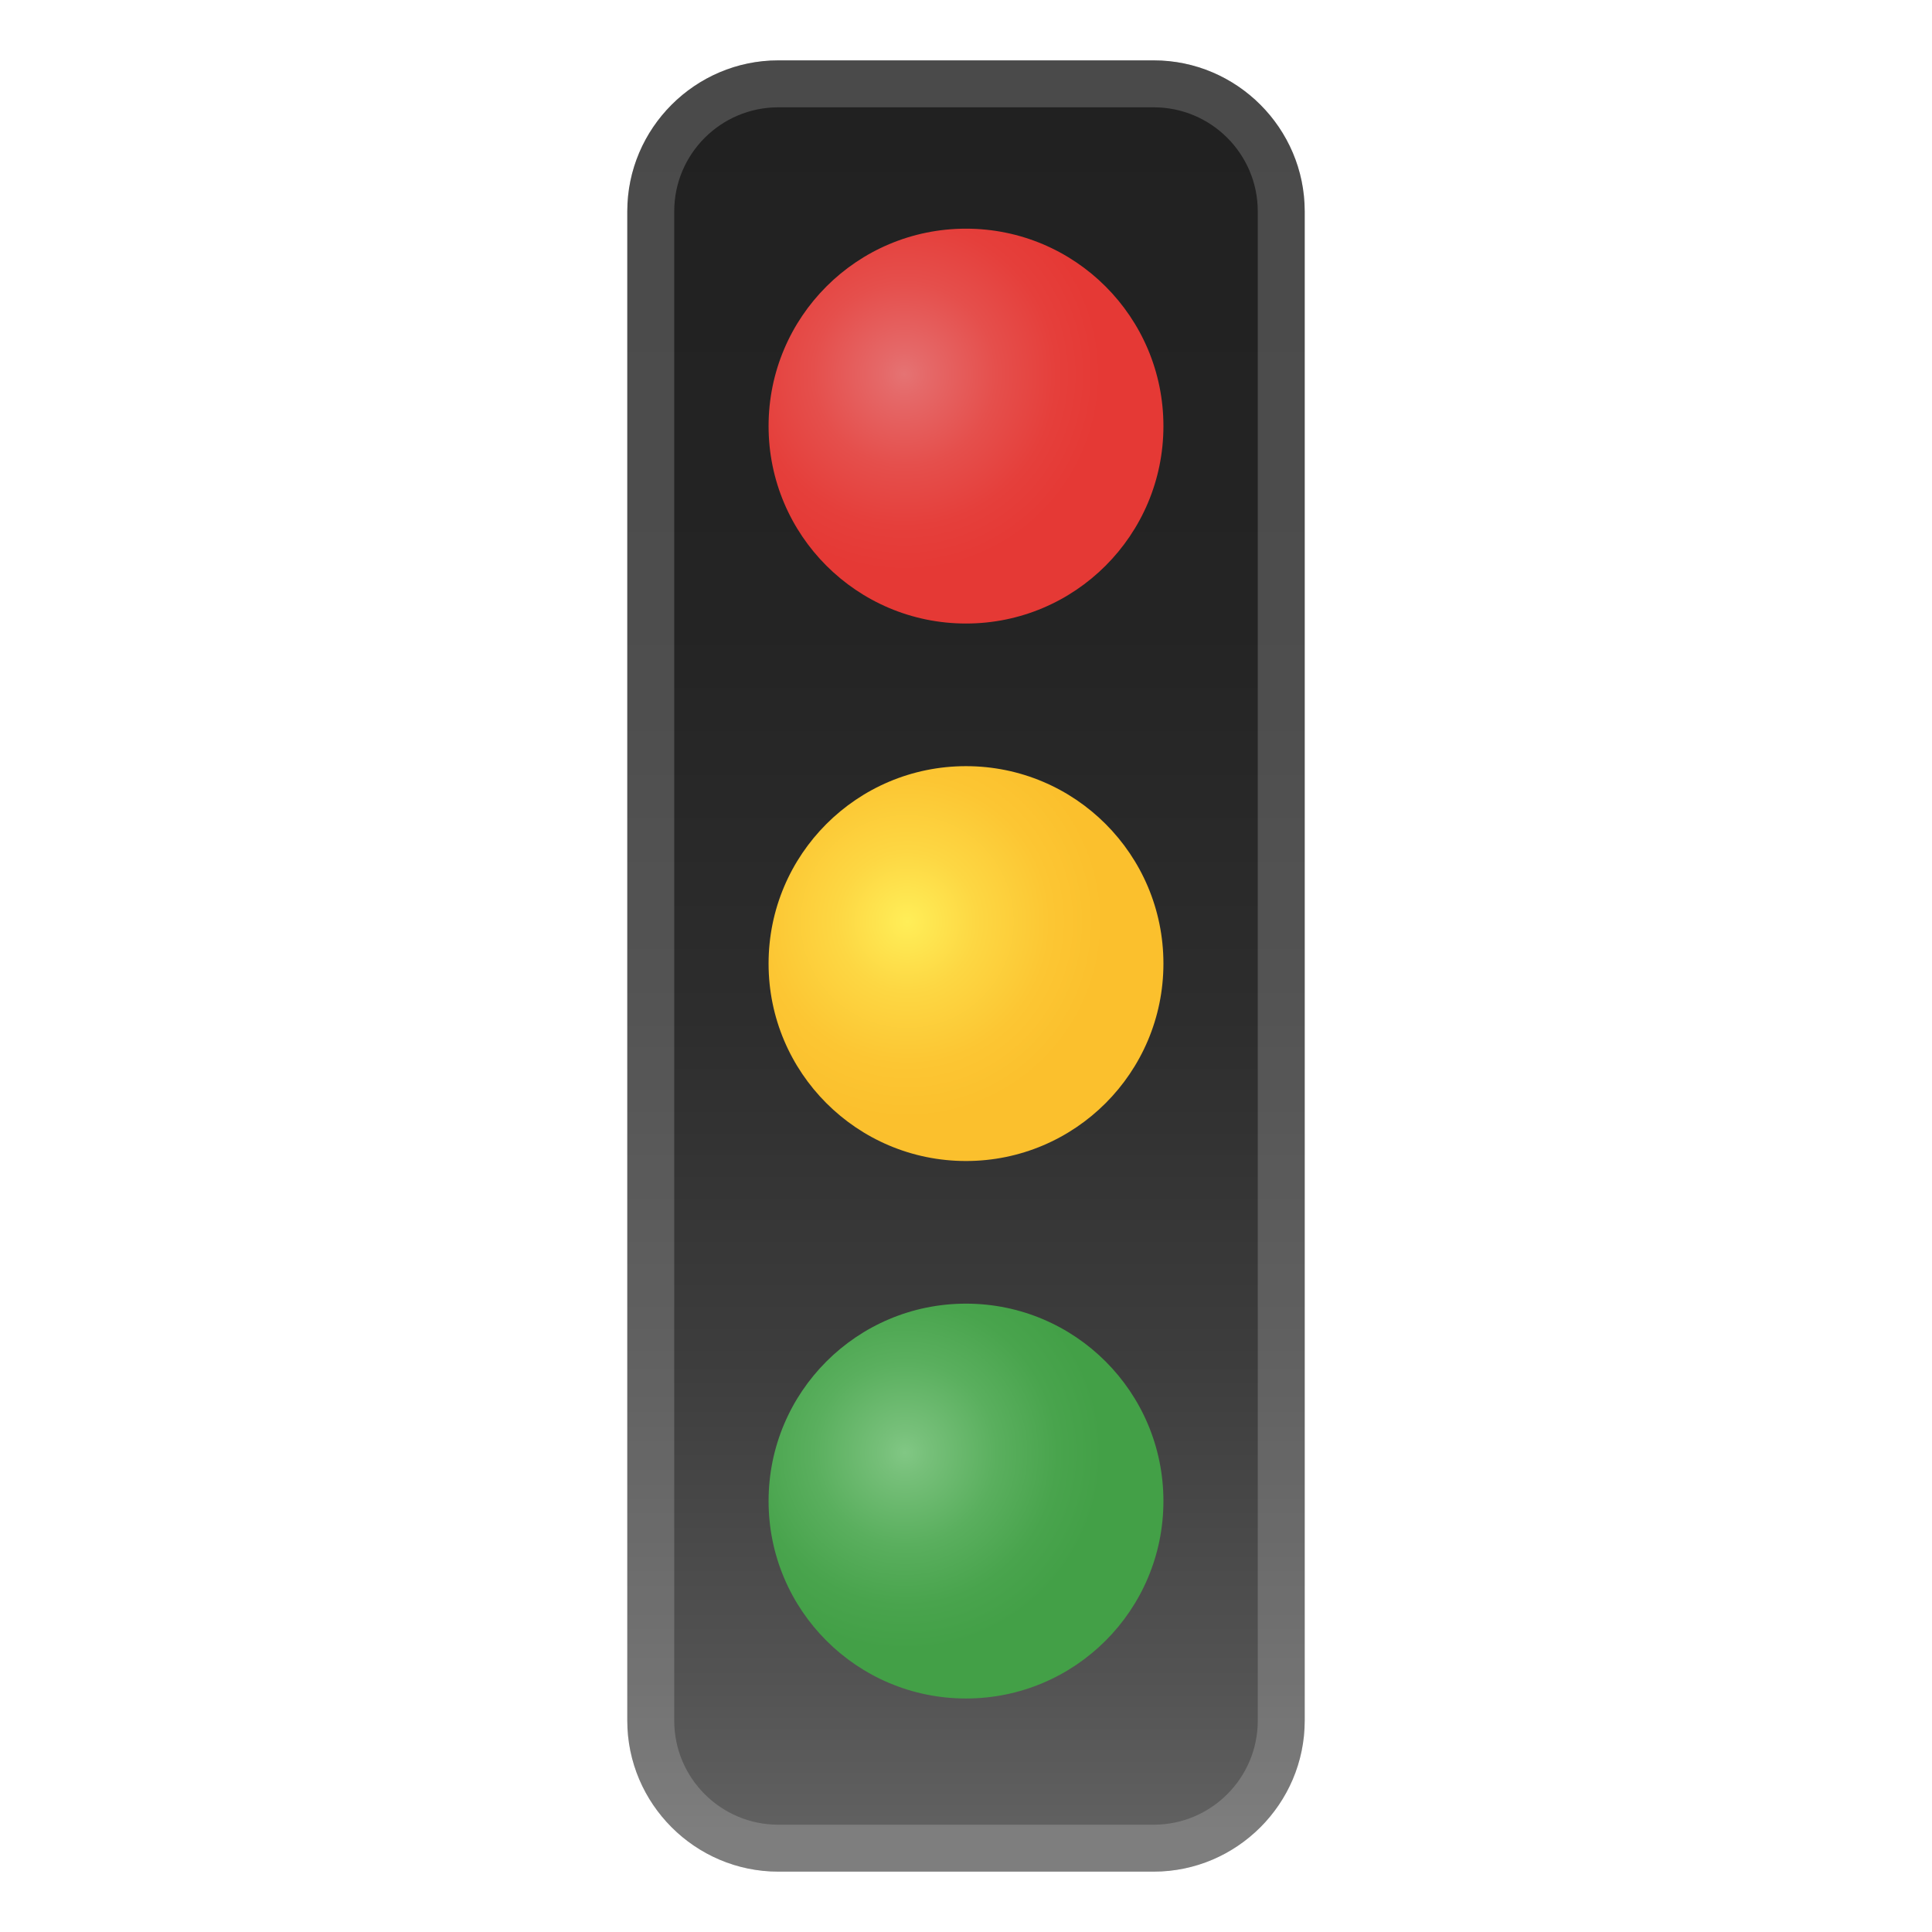 <svg width="128" height="128" style="enable-background:new 0 0 128 128;" xmlns="http://www.w3.org/2000/svg" xmlns:xlink="http://www.w3.org/1999/xlink">
  <g>
    <g>
      <linearGradient id="SVGID_1_" gradientUnits="userSpaceOnUse" x1="64" x2="64" y1="5.395" y2="121.392">
        <stop offset="0" style="stop-color:#212121"/>
        <stop offset="0.309" style="stop-color:#242424"/>
        <stop offset="0.533" style="stop-color:#2D2D2D"/>
        <stop offset="0.731" style="stop-color:#3D3D3D"/>
        <stop offset="0.913" style="stop-color:#535353"/>
        <stop offset="1" style="stop-color:#616161"/>
      </linearGradient>
      <path d="M76.44,124H51.56c-5.5,0-10-4.5-10-10V14c0-5.5,4.5-10,10-10h24.88c5.5,0,10,4.5,10,10v100 C86.44,119.5,81.94,124,76.44,124z" style="fill:url(#SVGID_1_);"/>
      <radialGradient id="SVGID_2_" cx="60.105" cy="61.054" gradientUnits="userSpaceOnUse" r="13.076">
        <stop offset="1.482492e-03" style="stop-color:#FFEE58"/>
        <stop offset="0.353" style="stop-color:#FDD743"/>
        <stop offset="0.725" style="stop-color:#FCC633"/>
        <stop offset="1" style="stop-color:#FBC02D"/>
      </radialGradient>
      <circle cx="64" cy="63.84" r="13.08" style="fill:url(#SVGID_2_);"/>
      <radialGradient id="SVGID_3_" cx="59.966" cy="96.247" gradientUnits="userSpaceOnUse" r="13.076">
        <stop offset="1.906062e-03" style="stop-color:#81C784"/>
        <stop offset="0.112" style="stop-color:#77C07A"/>
        <stop offset="0.465" style="stop-color:#5AAF5E"/>
        <stop offset="0.773" style="stop-color:#49A44D"/>
        <stop offset="1" style="stop-color:#43A047"/>
      </radialGradient>
      <circle cx="64" cy="99.45" r="13.08" style="fill:url(#SVGID_3_);"/>
      <g style="opacity:0.2;">
        <path d="M76.44,7.11c3.8,0,6.89,3.09,6.89,6.89v100c0,3.8-3.09,6.89-6.89,6.89H51.56 c-3.8,0-6.89-3.09-6.89-6.89V14c0-3.8,3.09-6.89,6.89-6.89H76.44 M76.44,4H51.56c-5.5,0-10,4.5-10,10v100c0,5.5,4.5,10,10,10 h24.88c5.5,0,10-4.5,10-10V14C86.44,8.5,81.94,4,76.44,4L76.44,4z" style="fill:#EEEEEE;"/>
      </g>
    </g>
    <radialGradient id="SVGID_4_" cx="59.92" cy="24.794" gradientUnits="userSpaceOnUse" r="13.076">
      <stop offset="0" style="stop-color:#E57373"/>
      <stop offset="0.11" style="stop-color:#E56969"/>
      <stop offset="0.464" style="stop-color:#E54F4C"/>
      <stop offset="0.772" style="stop-color:#E53F3B"/>
      <stop offset="1" style="stop-color:#E53935"/>
    </radialGradient>
    <circle cx="64" cy="28.23" r="13.08" style="fill:url(#SVGID_4_);"/>
  </g>
</svg>